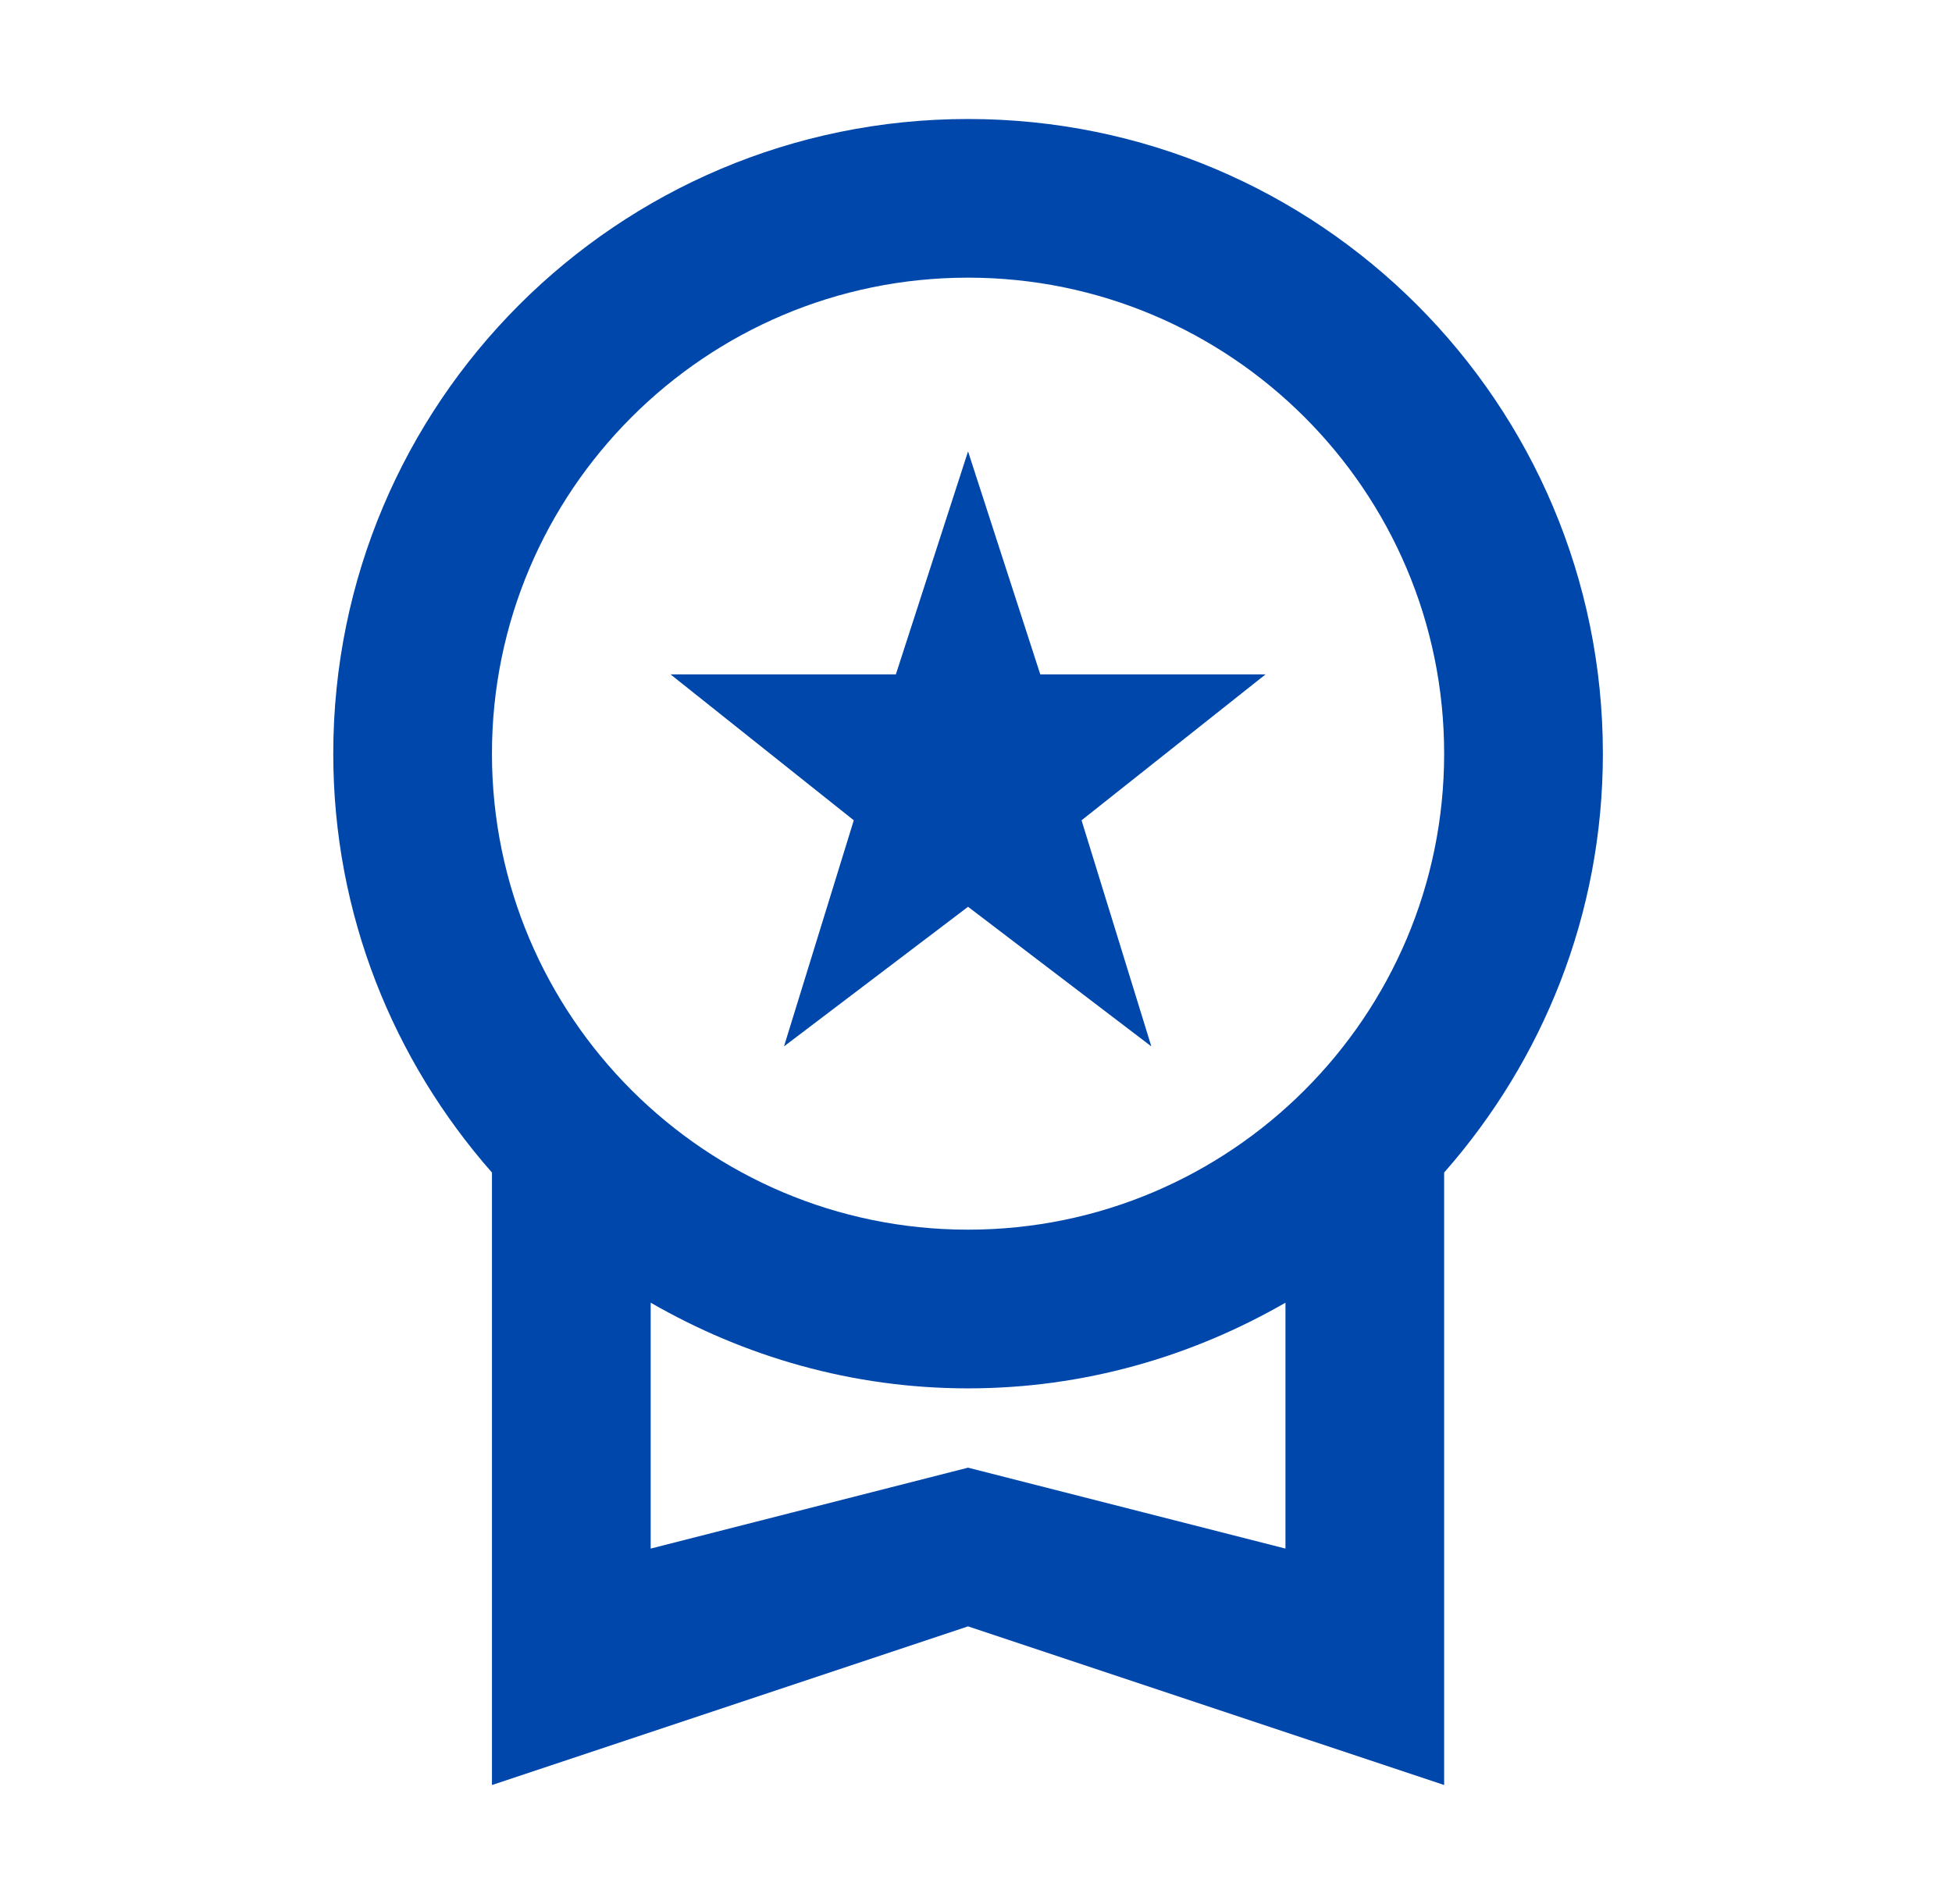 <svg width="41" height="40" viewBox="0 0 41 40" fill="none" xmlns="http://www.w3.org/2000/svg">
<path d="M16.467 21.983L20.333 19.05L24.183 21.983L22.717 17.233L26.583 14.167H21.85L20.333 9.483L18.817 14.167H14.083L17.933 17.233L16.467 21.983ZM33.667 15.833C33.667 8.467 27.7 2.5 20.333 2.5C12.967 2.5 7 8.467 7 15.833C7 19.217 8.267 22.283 10.333 24.633V37.5L20.333 34.167L30.333 37.5V24.633C32.4 22.283 33.667 19.217 33.667 15.833ZM20.333 5.833C25.85 5.833 30.333 10.317 30.333 15.833C30.333 21.35 25.85 25.833 20.333 25.833C14.817 25.833 10.333 21.35 10.333 15.833C10.333 10.317 14.817 5.833 20.333 5.833ZM20.333 30.833L13.667 32.533V27.367C15.633 28.5 17.9 29.167 20.333 29.167C22.767 29.167 25.033 28.5 27 27.367V32.533L20.333 30.833Z" fill="#0047AB"/>
</svg>
